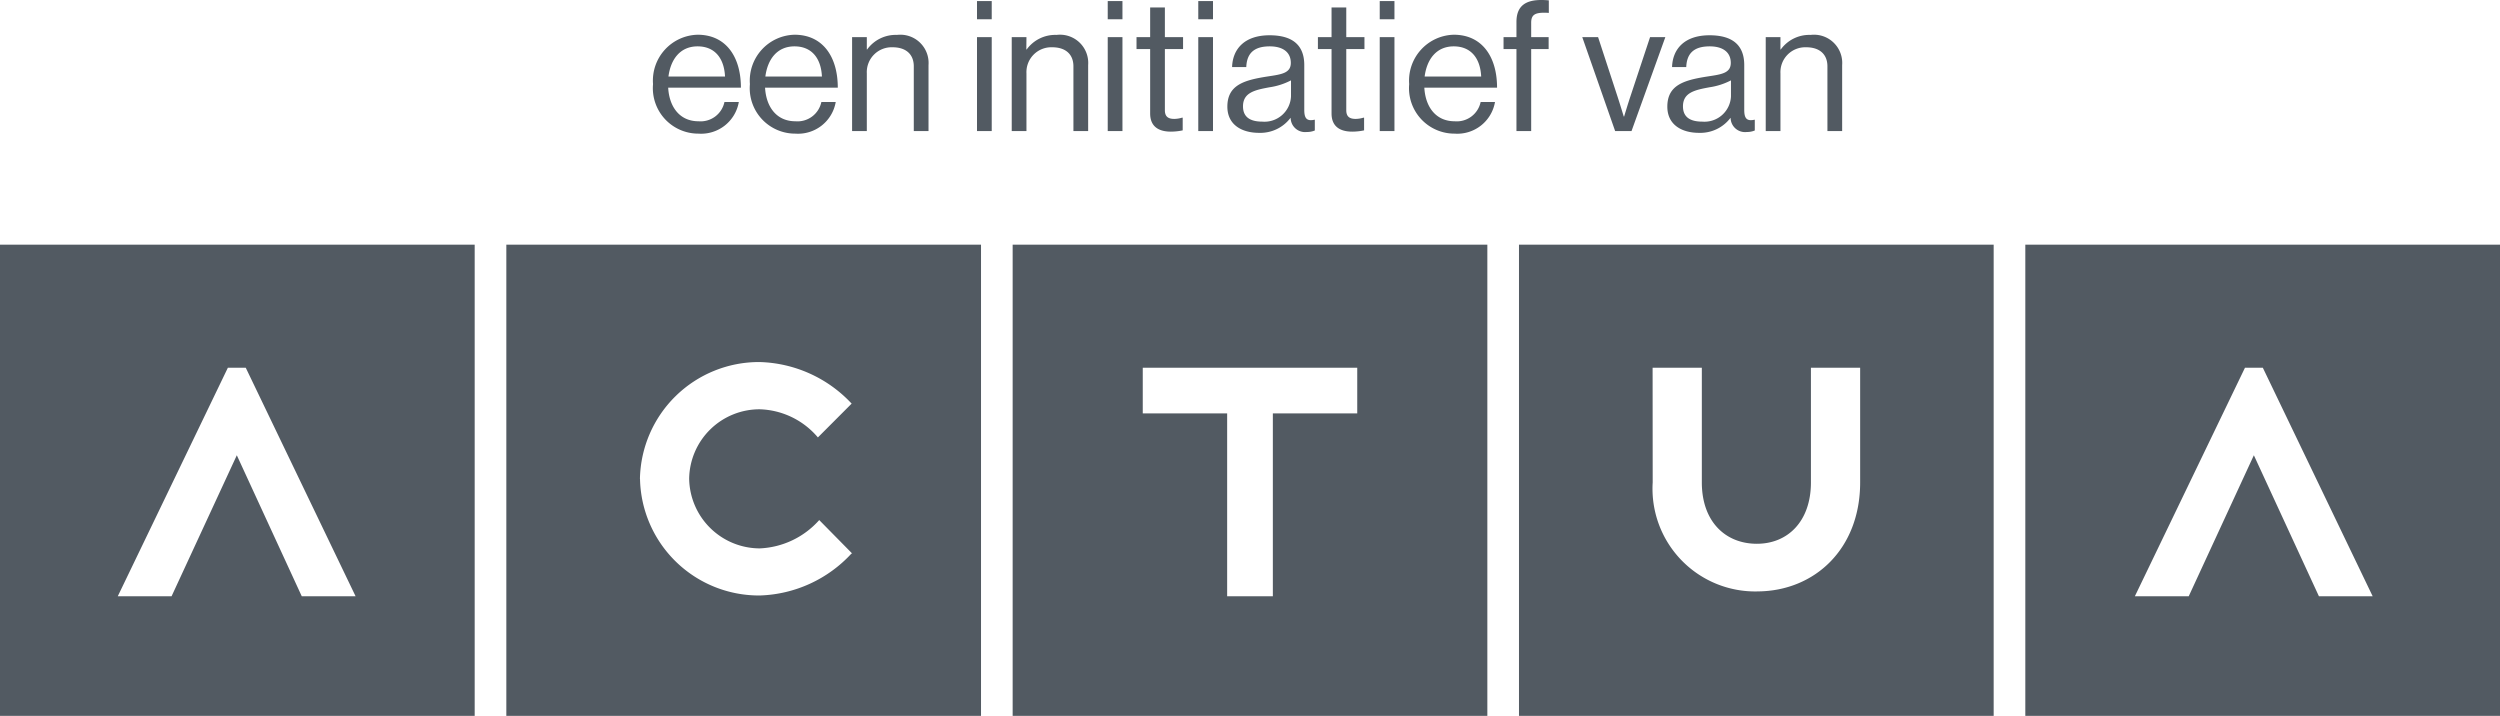 <svg xmlns="http://www.w3.org/2000/svg" width="165" height="47.244" viewBox="0 0 165 47.244"><g transform="translate(43.098)"><path d="M46.1,11.168A2.524,2.524,0,0,0,48.762,9.08h-.948A1.608,1.608,0,0,1,46.1,10.352c-1.248,0-1.932-.96-2-2.22h4.8c0-2.052-1-3.492-2.856-3.492A3.028,3.028,0,0,0,43.1,7.9,3,3,0,0,0,46.1,11.168Zm-.06-5.76c1.116,0,1.752.756,1.812,1.992H44.118C44.262,6.272,44.886,5.408,46.038,5.408Zm6.456,5.76A2.524,2.524,0,0,0,55.158,9.08H54.21a1.608,1.608,0,0,1-1.716,1.272c-1.248,0-1.932-.96-2-2.22h4.8c0-2.052-1-3.492-2.856-3.492A3.028,3.028,0,0,0,49.494,7.9,3,3,0,0,0,52.494,11.168Zm-.06-5.76c1.116,0,1.752.756,1.812,1.992H50.514C50.658,6.272,51.282,5.408,52.434,5.408ZM57.21,4.8h-.972V11h.972V7.184a1.641,1.641,0,0,1,1.7-1.716c.876,0,1.4.456,1.4,1.26V11h.972V6.644A1.864,1.864,0,0,0,59.2,4.652a2.325,2.325,0,0,0-1.968.96H57.21ZM64.482,11h.972V4.8h-.972Zm0-7.38h.972V2.42h-.972ZM67.746,4.8h-.972V11h.972V7.184a1.641,1.641,0,0,1,1.7-1.716c.876,0,1.4.456,1.4,1.26V11h.972V6.644a1.864,1.864,0,0,0-2.088-1.992,2.325,2.325,0,0,0-1.968.96h-.024ZM73.11,11h.972V4.8H73.11Zm0-7.38h.972V2.42H73.11Zm1.9,1.968h.9V9.836c0,.876.576,1.2,1.368,1.2a3.789,3.789,0,0,0,.78-.084v-.84h-.036a1.845,1.845,0,0,1-.516.084c-.4,0-.624-.144-.624-.576V5.588h1.2V4.8h-1.2V2.84h-.972V4.8h-.9ZM79.086,11h.972V4.8h-.972Zm0-7.38h.972V2.42h-.972Zm7.164,7.44a1.33,1.33,0,0,0,.528-.1v-.708h-.036c-.54.12-.66-.156-.66-.66V6.644c0-1.476-.972-1.968-2.292-1.968-1.644,0-2.436.9-2.472,2.1h.936c.036-.936.54-1.368,1.548-1.368.888,0,1.392.4,1.392,1.092,0,.672-.612.756-1.488.888-1.548.24-2.7.54-2.7,2,0,1.176.924,1.728,2.1,1.728a2.493,2.493,0,0,0,2.064-.984h.012A.953.953,0,0,0,86.25,11.06Zm-2.928-.684c-.636,0-1.284-.18-1.284-1.008,0-.912.78-1.08,1.752-1.26a4.464,4.464,0,0,0,1.416-.456V8.708A1.749,1.749,0,0,1,83.322,10.376Zm3.66-4.788h.9V9.836c0,.876.576,1.2,1.368,1.2a3.789,3.789,0,0,0,.78-.084v-.84h-.036a1.845,1.845,0,0,1-.516.084c-.4,0-.624-.144-.624-.576V5.588h1.2V4.8h-1.2V2.84h-.972V4.8h-.9ZM91.062,11h.972V4.8h-.972Zm0-7.38h.972V2.42h-.972Zm4.944,7.548A2.524,2.524,0,0,0,98.67,9.08h-.948a1.608,1.608,0,0,1-1.716,1.272c-1.248,0-1.932-.96-2-2.22h4.8c0-2.052-1-3.492-2.856-3.492A3.028,3.028,0,0,0,93.006,7.9,3,3,0,0,0,96.006,11.168Zm-.06-5.76c1.116,0,1.752.756,1.812,1.992H94.026C94.17,6.272,94.794,5.408,95.946,5.408Zm3.288.18h.852V11h.972V5.588h1.152V4.8h-1.152V3.848c0-.5.228-.66.852-.66.1,0,.144,0,.312.012V2.372c-.132-.012-.288-.024-.492-.024-1.032,0-1.644.384-1.644,1.452v1h-.852ZM106.6,11h1.08l2.232-6.2h-1.008L107.6,8.732c-.18.54-.408,1.308-.408,1.308h-.024s-.228-.756-.408-1.308L105.474,4.8H104.43Zm8.688.06a1.33,1.33,0,0,0,.528-.1v-.708h-.036c-.54.12-.66-.156-.66-.66V6.644c0-1.476-.972-1.968-2.292-1.968-1.644,0-2.436.9-2.472,2.1h.936c.036-.936.54-1.368,1.548-1.368.888,0,1.392.4,1.392,1.092,0,.672-.612.756-1.488.888-1.548.24-2.7.54-2.7,2,0,1.176.924,1.728,2.1,1.728a2.493,2.493,0,0,0,2.064-.984h.012A.953.953,0,0,0,115.29,11.06Zm-2.928-.684c-.636,0-1.284-.18-1.284-1.008,0-.912.78-1.08,1.752-1.26a4.464,4.464,0,0,0,1.416-.456V8.708A1.749,1.749,0,0,1,112.362,10.376ZM117.51,4.8h-.972V11h.972V7.184a1.641,1.641,0,0,1,1.7-1.716c.876,0,1.4.456,1.4,1.26V11h.972V6.644A1.864,1.864,0,0,0,119.5,4.652a2.325,2.325,0,0,0-1.968.96h-.024Z" transform="translate(-43.098 -2.348)" fill="#525a62"/></g><path d="M0,31.1H31.329V0H0ZM15.04,8.122h1.179l7.25,15.084H19.916L15.63,13.9l-4.307,9.308H7.772ZM133.671,0V31.1H165V0Zm19.378,23.207L148.755,13.9l-4.3,9.308H140.9l7.268-15.084h1.179l7.25,15.084ZM33.418,31.1H64.747V0H33.418ZM42.236,15.46a7.861,7.861,0,0,1,7.89-7.712A8.617,8.617,0,0,1,56.216,10.5H56.2l-2.219,2.223a5.225,5.225,0,0,0-3.834-1.857,4.647,4.647,0,0,0-4.662,4.581h0a4.672,4.672,0,0,0,4.655,4.6,5.565,5.565,0,0,0,3.929-1.87l2.174,2.207H56.2a8.583,8.583,0,0,1-6.059,2.771,7.854,7.854,0,0,1-7.9-7.688ZM100.253,31.1h31.329V0H100.253Zm8.819-22.975h3.249v7.57c0,2.553,1.525,4.031,3.6,4.047s3.6-1.488,3.6-4.047V8.122h3.249v7.57c0,4.409-3.017,7.157-6.73,7.194a6.78,6.78,0,0,1-6.962-7.194ZM66.835,31.1H98.165V0H66.835ZM75.422,8.122H89.578v3.017h-5.57V23.207H80.992V11.139h-5.57Z" transform="translate(0 16.147)" fill="#525a62"/></svg>